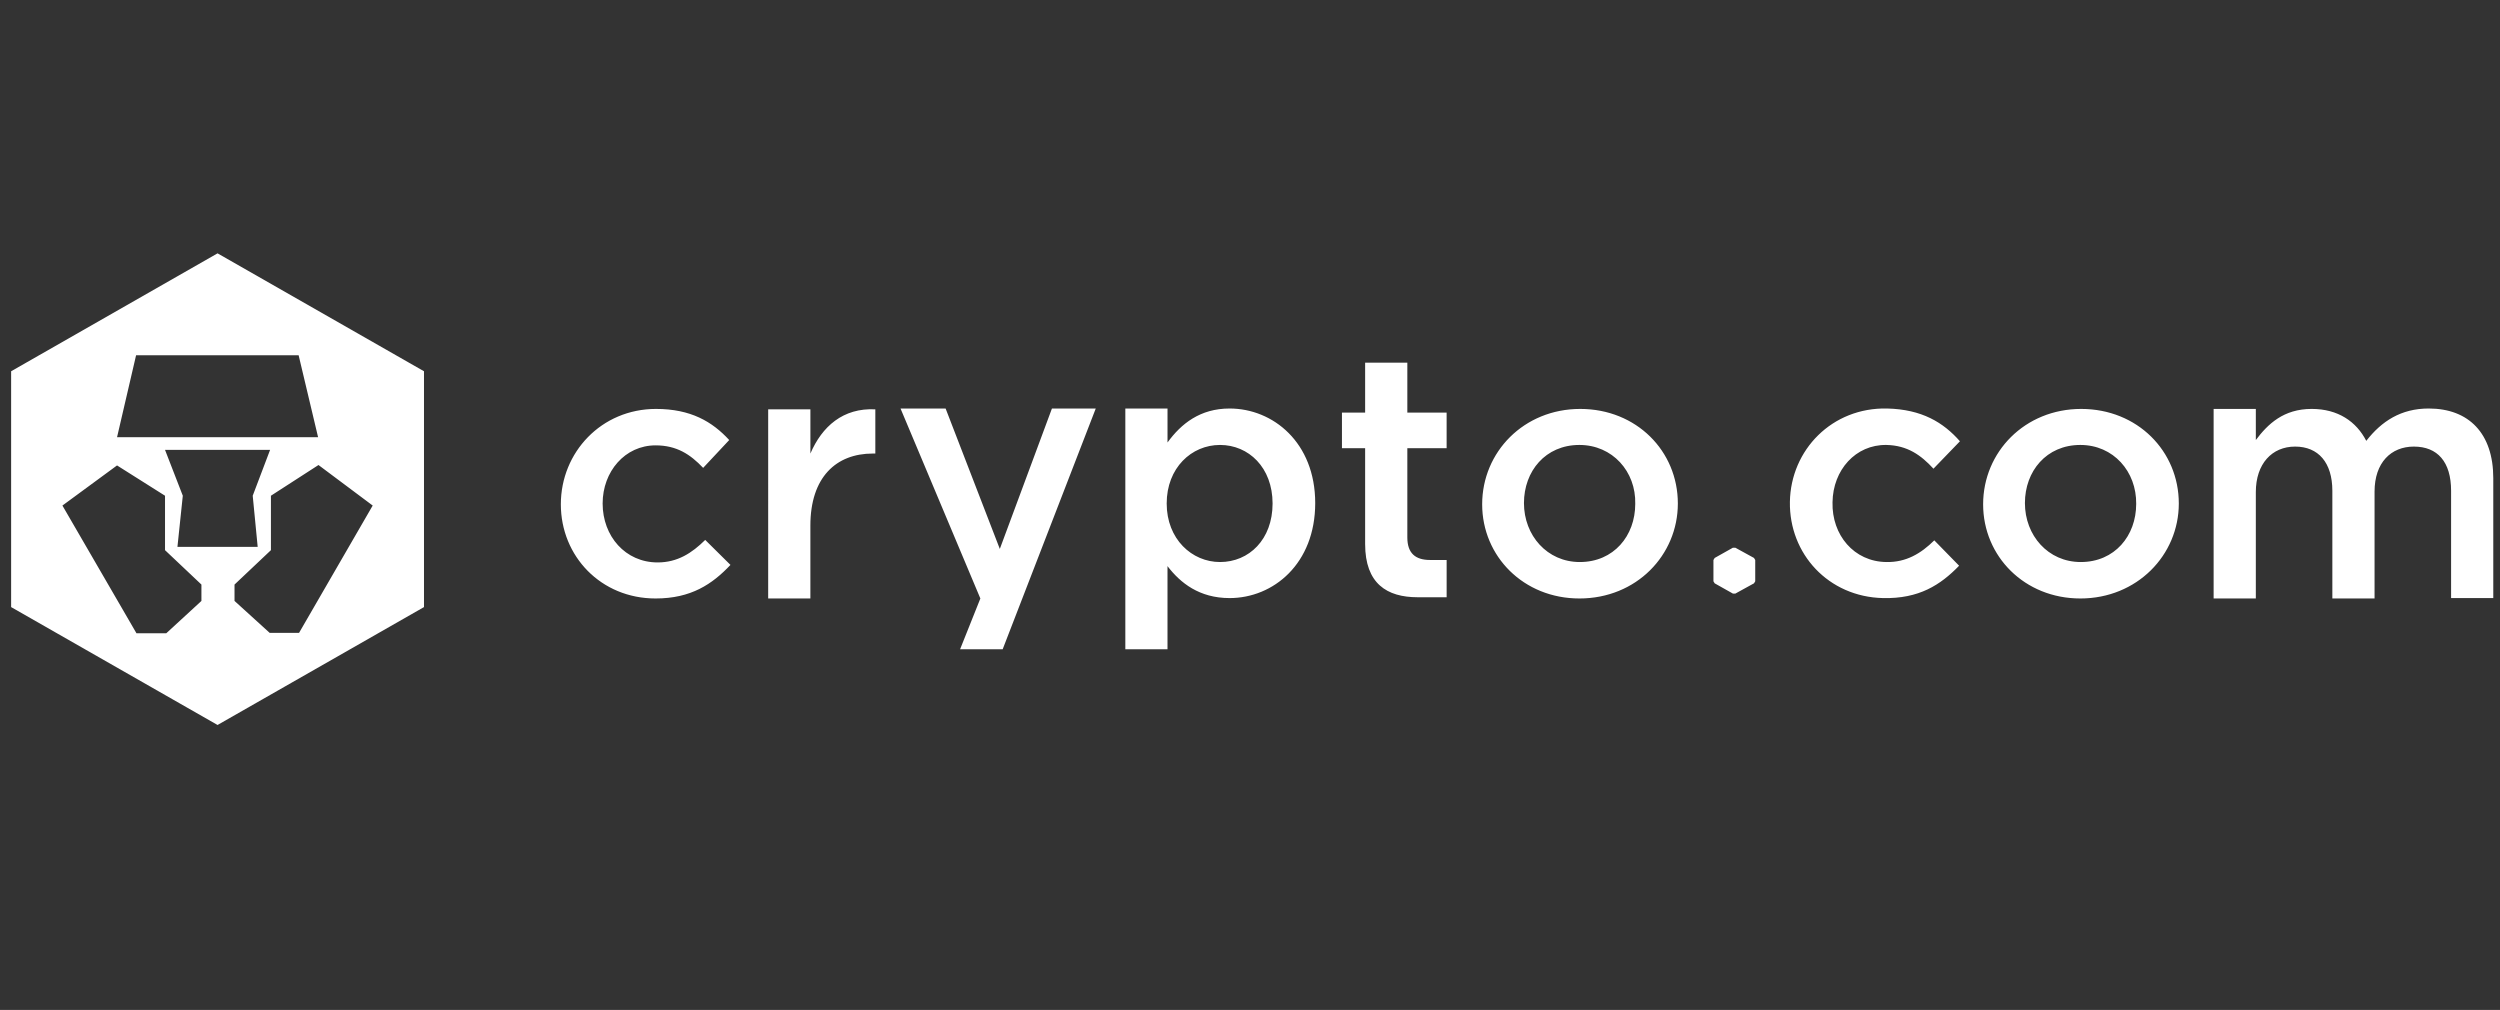 <svg xmlns="http://www.w3.org/2000/svg" width="151" height="61" fill="none"><rect width="100%" height="100%" fill="#333333" stroke="none"/><path fill="#fff" d="M18.063 38.226h-1.774l-2.124-1.93v-.988l2.199-2.078v-3.288l2.873-1.855 3.274 2.448-4.448 7.69zm-7.346-5.193.324-3.091-1.074-2.77h6.347l-1.05 2.77.3 3.09h-4.847zm1.449 3.264-2.124 1.953H8.243L3.77 30.535l3.299-2.423 2.898 1.83v3.288l2.199 2.078v.989zM8.218 21.46h9.82l1.174 4.945H7.07l1.149-4.945zm4.922-6.158L.672 22.424v14.244l12.468 7.121 12.469-7.121V22.424L13.14 15.302zm26.457 20.846c-3.298 0-5.722-2.547-5.722-5.688 0-3.14 2.449-5.761 5.747-5.761 2.099 0 3.398.766 4.423 1.879L42.47 28.26c-.774-.817-1.599-1.36-2.873-1.36-1.849 0-3.198 1.582-3.198 3.511 0 1.978 1.374 3.56 3.323 3.56 1.2 0 2.074-.568 2.873-1.36l1.525 1.51c-1.1 1.161-2.374 2.027-4.523 2.027zm9.35 0h-2.549V24.724h2.55v2.67c.699-1.632 1.973-2.77 3.922-2.67v2.67h-.15c-2.224 0-3.773 1.435-3.773 4.353v4.401zm17.237-11.474-5.622 14.54H57.99l1.224-3.066-4.822-11.474h2.723l3.274 8.482 3.148-8.482h2.648zm7.506 2.201c-1.723 0-3.222 1.385-3.222 3.536 0 2.152 1.524 3.536 3.223 3.536 1.749 0 3.173-1.36 3.173-3.536s-1.45-3.536-3.173-3.536zm.576 9.249c-1.825 0-2.974-.915-3.749-1.93v5.02H67.97v-14.54h2.548v2.053c.825-1.138 1.974-2.053 3.749-2.053 2.623 0 5.172 2.053 5.172 5.713s-2.524 5.737-5.172 5.737zm10.737-9.051v5.39c0 .965.5 1.36 1.374 1.36h1v2.251h-1.75c-1.849 0-3.173-.816-3.173-3.215v-5.786h-1.4v-2.151h1.4v-3.017h2.549v3.017h2.373v2.151h-2.373zm10.392-.198c-2.048 0-3.348 1.582-3.348 3.511 0 1.954 1.4 3.561 3.373 3.561 2.05 0 3.349-1.583 3.349-3.511.05-1.954-1.375-3.561-3.374-3.561zm0 9.273c-3.373 0-5.872-2.547-5.872-5.688 0-3.165 2.524-5.761 5.922-5.761 3.399 0 5.897 2.547 5.897 5.712 0 3.116-2.498 5.737-5.947 5.737zm30.258-9.273c-2.049 0-3.348 1.582-3.348 3.511 0 1.954 1.399 3.561 3.373 3.561 2.049 0 3.348-1.583 3.348-3.511.025-1.954-1.374-3.561-3.373-3.561zm0 9.273c-3.373 0-5.872-2.547-5.872-5.688 0-3.165 2.524-5.761 5.922-5.761 3.398 0 5.897 2.547 5.897 5.712 0 3.116-2.524 5.737-5.947 5.737zm21.043-11.474c2.424 0 3.898 1.509 3.898 4.204v7.246h-2.548v-6.48c0-1.755-.825-2.67-2.249-2.67-1.374 0-2.374.964-2.374 2.72v6.454h-2.549v-6.503c0-1.707-.849-2.671-2.248-2.671-1.4 0-2.374 1.039-2.374 2.745v6.43h-2.549v-11.45h2.549v1.88c.724-.965 1.674-1.88 3.373-1.88 1.599 0 2.699.767 3.298 1.929.925-1.187 2.099-1.954 3.773-1.954zM103.567 33.7l1.1-.618h.149l1.125.618.075.124v1.286l-.075.123-1.125.619h-.149l-1.1-.619-.075-.123v-1.286l.075-.124zm10.165 2.424c-3.298-.075-5.672-2.671-5.622-5.812.05-3.14 2.549-5.712 5.872-5.638 2.099.05 3.398.841 4.398 1.979l-1.599 1.656c-.75-.816-1.575-1.41-2.849-1.434-1.849-.024-3.223 1.509-3.248 3.462-.05 1.979 1.299 3.586 3.248 3.61 1.2.025 2.099-.519 2.899-1.31l1.499 1.533c-1.125 1.162-2.424 2.003-4.598 1.954z"/></svg>